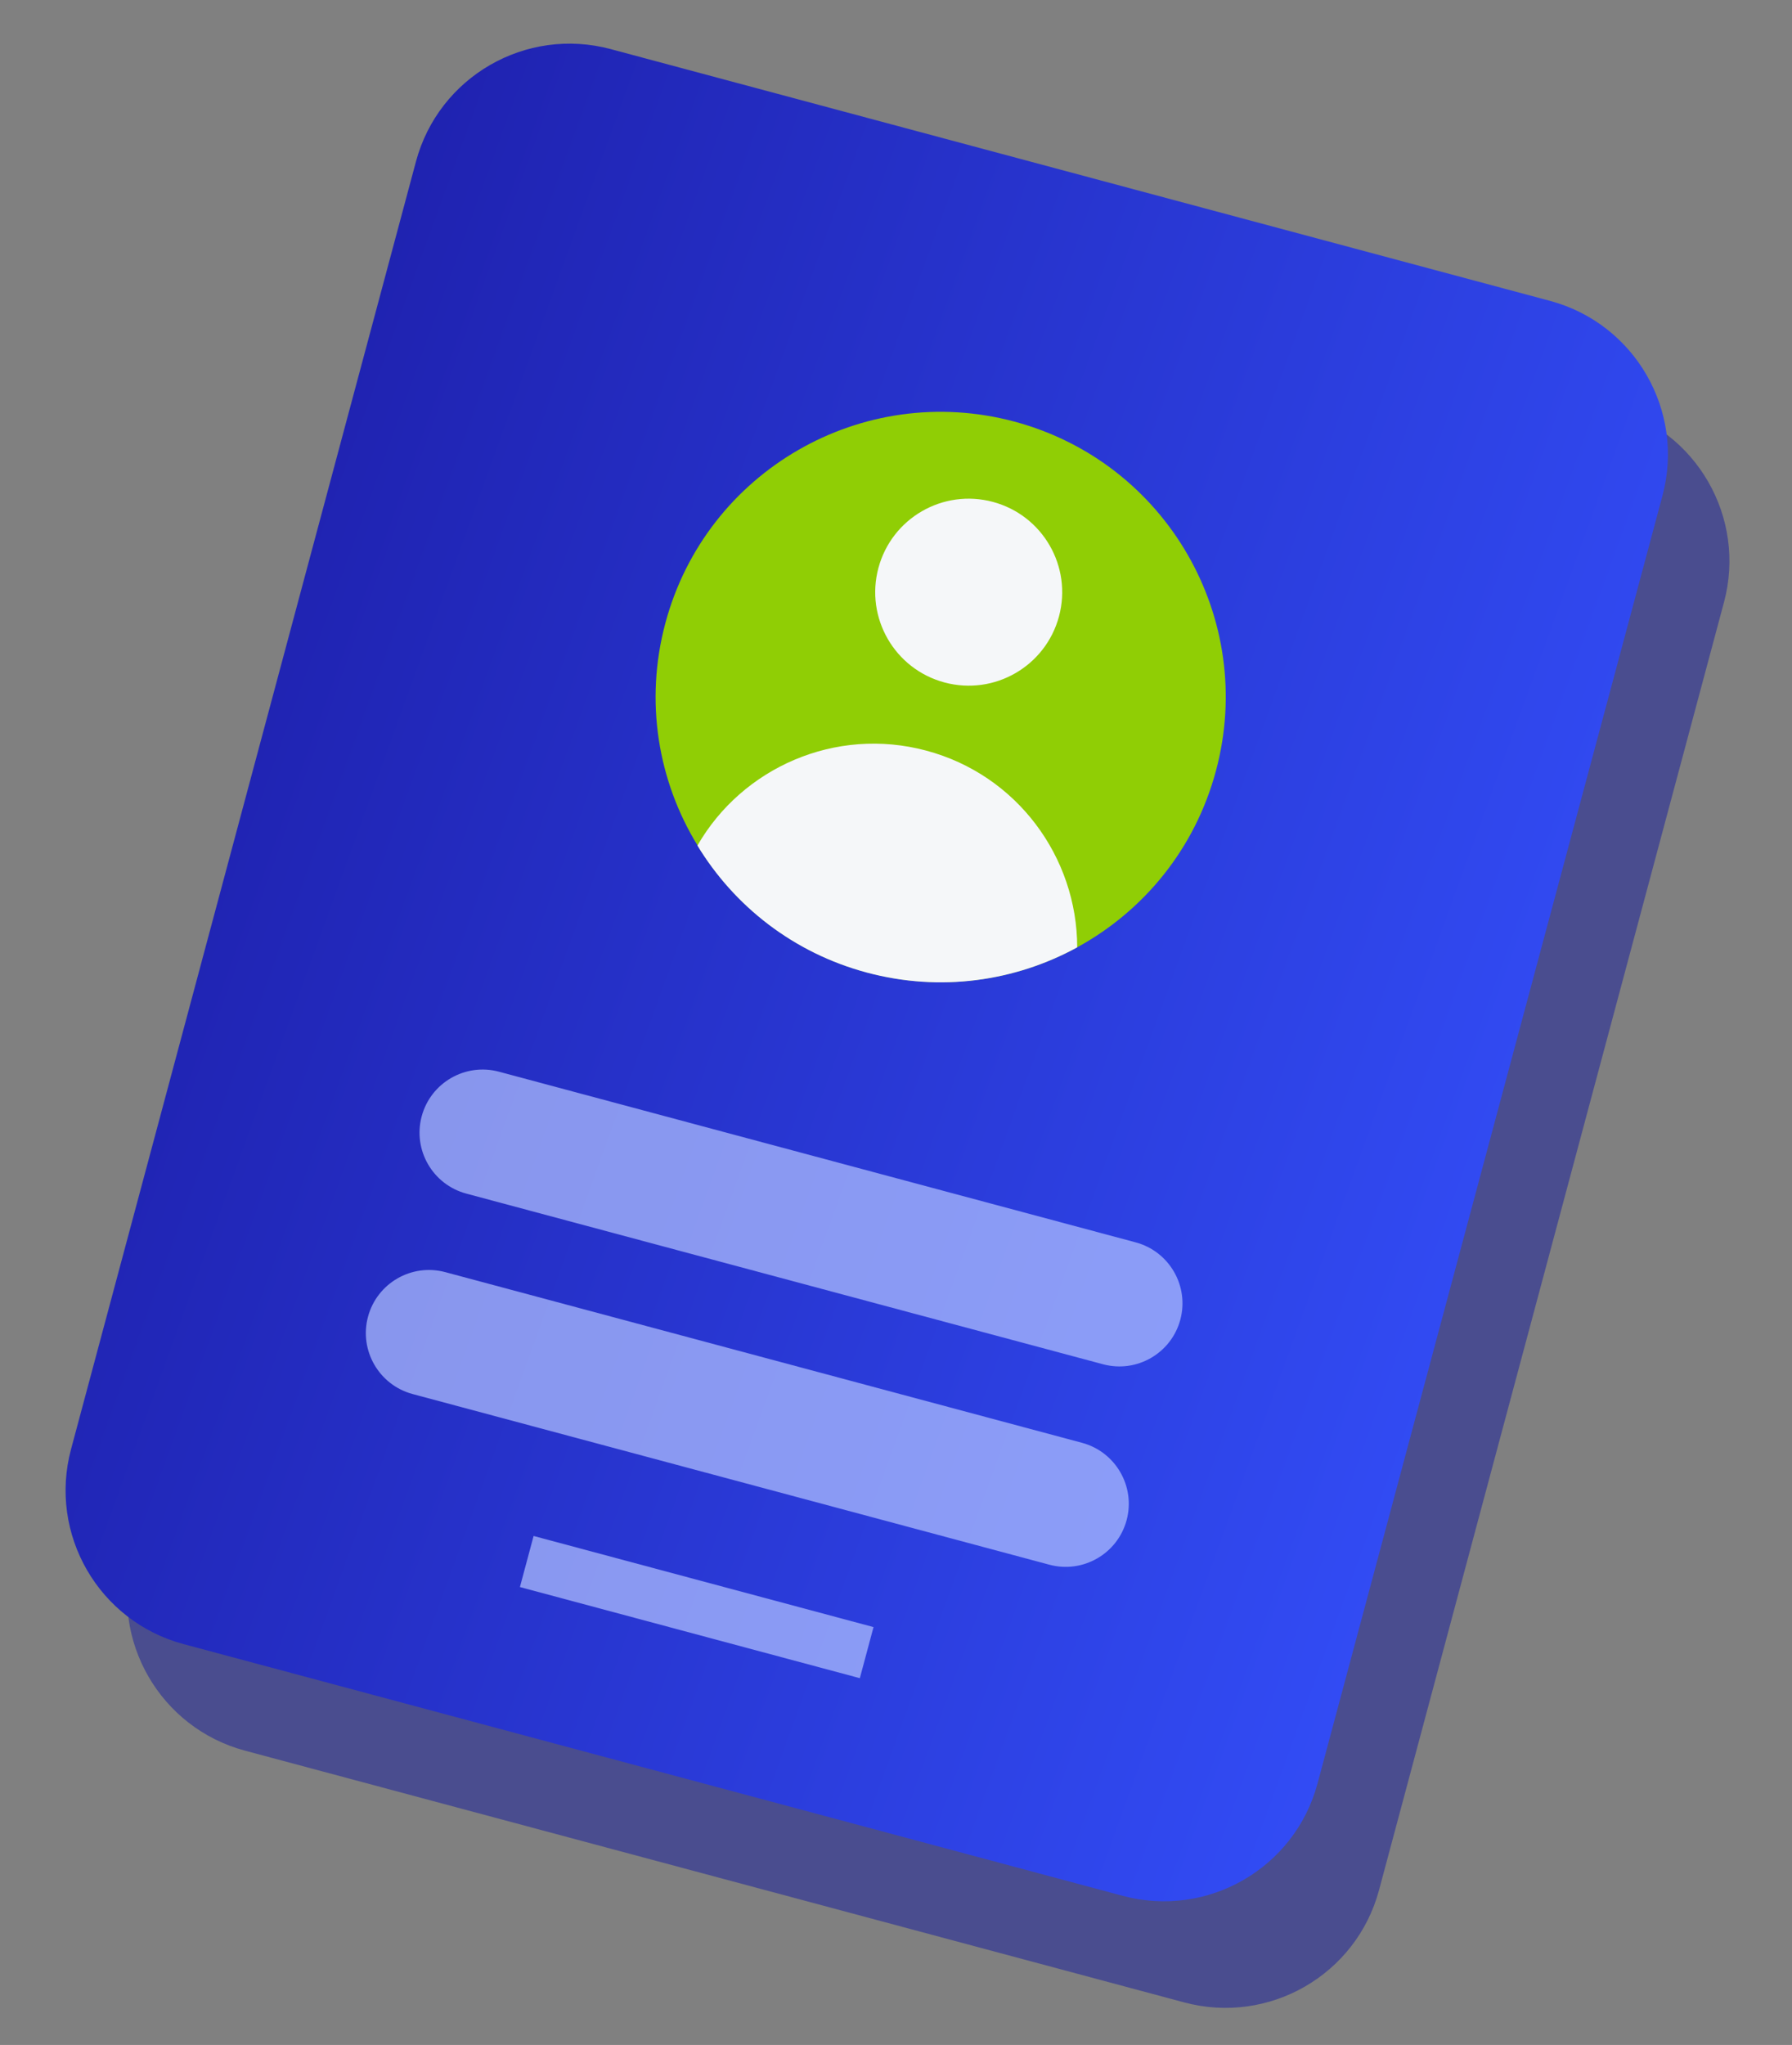 <?xml version="1.0" encoding="UTF-8"?>
<svg xmlns="http://www.w3.org/2000/svg" width="206" height="235" viewBox="0 0 206 235" fill="none">
  <rect x="0" y="0" width="206" height="235" fill="#808080" stroke="none"/>
  <path opacity="0.5" d="M136.137 230.111L28.168 201.181C18.413 198.567 12.623 188.543 15.236 178.792L54.886 30.815C57.499 21.064 67.525 15.278 77.28 17.892L185.249 46.822C195.004 49.435 200.794 59.46 198.181 69.211L158.527 217.203C155.918 226.939 145.892 232.725 136.137 230.111Z" fill="#141A9E"></path>
  <path d="M129.067 217.864L21.098 188.934C11.343 186.32 5.553 176.296 8.165 166.545L47.816 18.567C50.429 8.817 60.455 3.03 70.21 5.644L178.179 34.574C187.934 37.188 193.724 47.212 191.111 56.963L151.457 204.955C148.848 214.691 138.821 220.478 129.067 217.864Z" fill="url(#paint0_linear_6449_53060)"></path>
  <path d="M139.784 88.565C137.362 97.603 131.424 104.703 123.845 108.856C116.709 112.753 108.127 114.02 99.651 111.749C91.22 109.49 84.417 104.116 80.189 97.158C75.665 89.794 74.07 80.629 76.488 71.605C81.168 54.137 99.139 43.767 116.613 48.449C134.116 53.139 144.46 71.112 139.784 88.565Z" fill="#90CE05"></path>
  <path d="M121.737 70.833C120.203 76.558 114.319 79.966 108.577 78.427C102.835 76.889 99.444 70.996 100.978 65.27C102.512 59.545 108.395 56.137 114.138 57.676C119.88 59.215 123.271 65.107 121.737 70.833Z" fill="#F5F7F9"></path>
  <path d="M123.83 108.867C116.694 112.764 108.112 114.032 99.636 111.761C91.205 109.501 84.402 104.127 80.174 97.169C85.315 88.221 96.032 83.46 106.47 86.257C116.926 89.043 123.828 98.525 123.83 108.867Z" fill="#F5F7F9"></path>
  <path opacity="0.71" d="M126.801 156.778L53.605 137.166C49.738 136.13 47.439 132.149 48.475 128.284C49.511 124.418 53.492 122.121 57.359 123.157L130.554 142.77C134.421 143.806 136.72 147.786 135.685 151.652C134.649 155.517 130.668 157.815 126.801 156.778Z" fill="#B2C1FF"></path>
  <path opacity="0.71" d="M120.629 179.811L47.433 160.199C43.566 159.162 41.267 155.182 42.303 151.317C43.339 147.451 47.32 145.154 51.187 146.19L124.382 165.803C128.249 166.839 130.548 170.819 129.513 174.684C128.477 178.55 124.496 180.847 120.629 179.811Z" fill="#B2C1FF"></path>
  <path opacity="0.71" d="M100.416 186.98L61.34 176.509L59.767 182.38L98.843 192.851L100.416 186.98Z" fill="#B2C1FF"></path>
  <defs>
    <linearGradient id="paint0_linear_6449_53060" x1="52.547" y1="0.911" x2="206.796" y2="56.792" gradientUnits="userSpaceOnUse">
      <stop stop-color="#1F22B0"></stop>
      <stop offset="1" stop-color="#324CF5"></stop>
    </linearGradient>
  </defs>
</svg>
